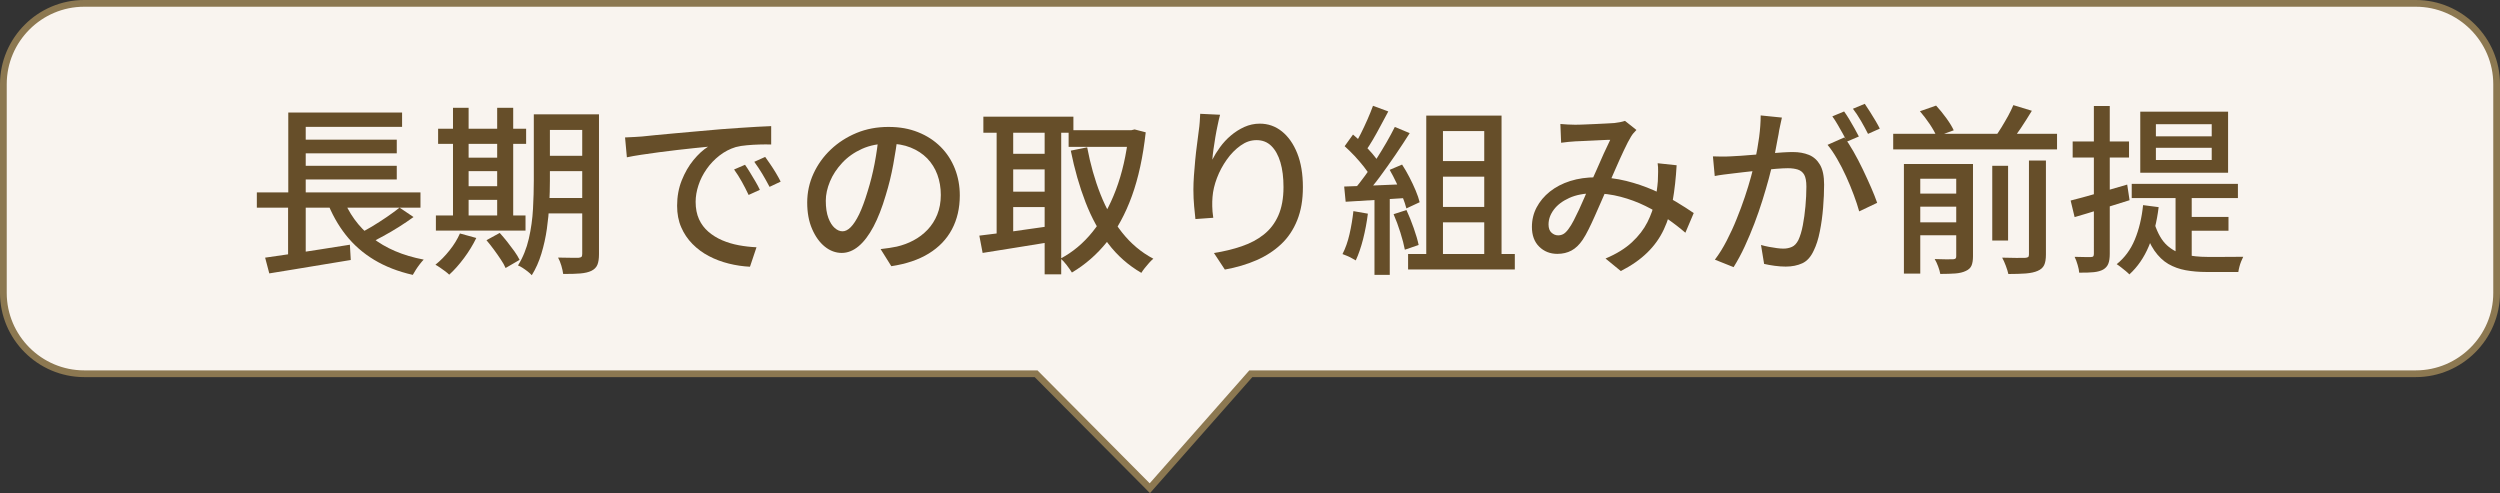 <?xml version="1.0" encoding="UTF-8"?>
<svg id="_レイヤー_2" data-name="レイヤー_2" xmlns="http://www.w3.org/2000/svg" viewBox="0 0 371.25 73.23">
  <rect x="0" y="0" width="371.25" height="73.23" fill="#333333" stroke="none"/>
  <defs>
    <style>
      .cls-1 {
        fill: #664e29;
      }

      .cls-2 {
        fill: #f9f4ef;
        stroke: #8c7851;
        stroke-miterlimit: 10;
      }
    </style>
  </defs>
  <g id="_テキスト" data-name="テキスト">
    <path class="cls-2" d="M358.75.5H12.5C5.9.5.5,5.9.5,12.5v31c0,6.6,5.4,12,12,12h141.36l16.89,17,15-17h173c6.6,0,12-5.4,12-12V12.5c0-6.6-5.4-12-12-12Z"/>
    <g>
      <path class="cls-1" d="M38.14,28.57h24.3v2.27h-24.3v-2.27ZM39.38,38.26c1.06-.14,2.28-.32,3.66-.53,1.38-.21,2.83-.43,4.36-.67,1.53-.24,3.05-.48,4.56-.72l.13,2.27c-1.42.23-2.86.47-4.31.71-1.45.24-2.84.47-4.17.69-1.33.21-2.54.41-3.62.59l-.62-2.35ZM42.78,29.27h2.62v9.15l-2.62.3v-9.45ZM42.81,16.71h16.9v2.13h-14.31v10.66h-2.59v-12.8ZM44.21,20.74h14.71v2.03h-14.71v-2.03ZM44.21,24.62h14.71v2.03h-14.71v-2.03ZM50.85,29.21c.92,2.45,2.38,4.47,4.39,6.06s4.57,2.69,7.68,3.28c-.18.18-.37.41-.58.68-.21.27-.4.54-.58.82-.18.28-.33.54-.46.77-2.2-.5-4.11-1.25-5.75-2.24s-3.04-2.22-4.2-3.69-2.11-3.17-2.85-5.12l2.35-.57ZM59.33,30.83l2.08,1.4c-.67.49-1.39.97-2.16,1.46-.77.49-1.55.94-2.32,1.36-.77.42-1.49.8-2.16,1.12l-1.7-1.35c.67-.32,1.38-.72,2.15-1.17.76-.46,1.51-.94,2.24-1.44.73-.5,1.35-.96,1.88-1.38Z"/>
      <path class="cls-1" d="M68.3,34.67l2.43.67c-.49,1.01-1.09,2-1.82,2.98-.73.98-1.46,1.8-2.2,2.47-.14-.14-.34-.31-.59-.5-.25-.19-.51-.37-.77-.55-.26-.18-.49-.32-.69-.43.74-.59,1.44-1.3,2.09-2.12.66-.82,1.17-1.66,1.55-2.52ZM64.73,32h13.31v2.24h-13.31v-2.24ZM65.06,19.12h13.07v2.24h-13.07v-2.24ZM67.27,16.01h2.32v16.85h-2.32v-16.85ZM68.38,23.41h6.7v2h-6.7v-2ZM68.4,27.65h6.67v2.03h-6.67v-2.03ZM72.24,35.67l1.97-1.08c.36.4.73.83,1.11,1.31.38.48.73.95,1.07,1.42.33.47.59.89.77,1.27l-2.08,1.21c-.16-.38-.4-.81-.72-1.28-.32-.48-.66-.97-1.03-1.47s-.73-.96-1.09-1.38ZM73.83,16.01h2.38v16.85h-2.38v-16.85ZM79.26,16.98h2.4v9.85c0,1.06-.03,2.21-.09,3.43-.06,1.22-.18,2.47-.36,3.73-.18,1.26-.45,2.48-.81,3.67s-.84,2.26-1.43,3.21c-.14-.16-.34-.34-.59-.54-.25-.2-.51-.38-.77-.55-.26-.17-.49-.29-.69-.36.74-1.19,1.27-2.51,1.61-3.97.33-1.46.54-2.93.62-4.43.08-1.49.12-2.89.12-4.18v-9.85ZM80.31,29.4h7.32v2.29h-7.32v-2.29ZM80.34,16.98h7.26v2.32h-7.26v-2.32ZM80.34,23.14h7.26v2.27h-7.26v-2.27ZM86.47,16.98h2.48v20.76c0,.68-.08,1.21-.24,1.59s-.46.68-.89.89c-.41.2-.96.33-1.65.39-.68.06-1.53.08-2.54.07-.04-.34-.13-.75-.27-1.23-.14-.48-.31-.88-.49-1.2.67.02,1.3.03,1.89.03h1.16c.2-.02.34-.06.42-.13s.12-.22.12-.43v-20.74Z"/>
      <path class="cls-1" d="M92.81,20.41c.52-.02,1-.04,1.45-.07.44-.03.8-.05,1.07-.07.49-.05,1.14-.12,1.96-.2s1.75-.17,2.79-.26c1.04-.09,2.16-.19,3.35-.3,1.19-.11,2.4-.21,3.64-.32.95-.07,1.89-.14,2.79-.2.91-.06,1.76-.12,2.55-.16s1.49-.08,2.11-.1v2.73c-.5-.02-1.08-.02-1.71,0-.64.02-1.27.05-1.89.11-.62.05-1.17.14-1.66.27-.88.27-1.69.69-2.43,1.27-.74.58-1.37,1.24-1.9,2-.53.76-.94,1.56-1.21,2.4-.28.85-.42,1.67-.42,2.46,0,.99.17,1.85.5,2.58.33.73.8,1.35,1.39,1.86.59.51,1.28.94,2.05,1.27.77.33,1.6.58,2.47.74s1.75.26,2.63.3l-.97,2.89c-1.06-.05-2.12-.21-3.16-.47-1.04-.26-2.03-.63-2.94-1.11-.92-.48-1.73-1.08-2.44-1.8-.71-.72-1.27-1.55-1.67-2.48-.41-.94-.61-2-.61-3.19,0-1.37.23-2.63.69-3.78s1.04-2.16,1.74-3.01,1.42-1.52,2.16-1.98c-.54.05-1.21.12-2,.2-.79.08-1.64.18-2.55.28-.91.11-1.82.22-2.74.34s-1.79.24-2.61.37c-.82.12-1.54.25-2.15.38l-.27-2.94ZM110.63,24.46c.22.31.46.68.73,1.12.27.44.54.89.81,1.35.27.46.5.88.67,1.26l-1.67.76c-.32-.68-.66-1.34-1.01-1.97-.35-.63-.73-1.23-1.15-1.81l1.62-.7ZM113.63,23.3c.22.31.47.67.76,1.09s.57.86.84,1.31c.27.45.5.87.7,1.27l-1.65.78c-.36-.68-.72-1.33-1.08-1.93-.36-.6-.76-1.2-1.19-1.79l1.62-.73Z"/>
      <path class="cls-1" d="M133.34,20.03c-.18,1.39-.41,2.85-.69,4.39s-.65,3.06-1.12,4.58c-.54,1.84-1.15,3.39-1.82,4.66-.68,1.27-1.41,2.24-2.2,2.9s-1.63,1-2.51,1-1.74-.31-2.51-.93c-.77-.62-1.4-1.49-1.89-2.62s-.73-2.43-.73-3.93.31-2.94.93-4.29c.62-1.35,1.48-2.55,2.58-3.59,1.1-1.04,2.38-1.86,3.83-2.46s3.03-.89,4.73-.89,3.08.26,4.39.78c1.31.52,2.42,1.25,3.35,2.17.93.93,1.63,2.01,2.12,3.25s.73,2.57.73,3.97c0,1.89-.39,3.57-1.17,5.04-.78,1.47-1.93,2.66-3.44,3.59-1.51.93-3.37,1.55-5.56,1.88l-1.59-2.54c.47-.05.9-.11,1.3-.17.4-.06.76-.13,1.11-.2.86-.2,1.69-.5,2.47-.92.78-.41,1.48-.94,2.09-1.58s1.09-1.39,1.44-2.25c.35-.86.53-1.84.53-2.92s-.17-2.08-.51-3.01-.85-1.73-1.51-2.42c-.67-.68-1.49-1.22-2.46-1.61-.97-.39-2.07-.58-3.29-.58-1.48,0-2.79.26-3.94.78-1.15.52-2.13,1.21-2.93,2.07s-1.41,1.78-1.82,2.77-.62,1.94-.62,2.86c0,1.03.13,1.88.38,2.55s.57,1.17.95,1.5.76.49,1.16.49.8-.2,1.21-.61.83-1.05,1.26-1.93c.42-.88.84-2.01,1.25-3.38.41-1.3.76-2.68,1.04-4.14.28-1.47.48-2.9.61-4.31l2.89.05Z"/>
      <path class="cls-1" d="M145.44,34.99c.88-.11,1.9-.23,3.05-.38,1.15-.14,2.38-.31,3.67-.5s2.59-.37,3.89-.55l.13,2.35c-1.82.29-3.63.58-5.44.88-1.81.3-3.42.55-4.82.77l-.49-2.57ZM146.03,17.33h13.37v2.38h-13.37v-2.38ZM148,18.25h2.46v17.6h-2.46v-17.6ZM149.35,22.84h6.78v2.32h-6.78v-2.32ZM149.35,28.46h6.78v2.29h-6.78v-2.29ZM155.13,18.25h2.46v22.49h-2.46v-22.49ZM167.6,19.33h.43l.46-.11,1.65.43c-.4,3.62-1.08,6.77-2.05,9.45-.97,2.68-2.21,4.95-3.7,6.82-1.49,1.86-3.23,3.38-5.21,4.55-.2-.32-.46-.69-.78-1.11-.32-.41-.62-.74-.89-.97,1.78-.94,3.37-2.26,4.75-3.98s2.54-3.8,3.46-6.24,1.55-5.2,1.89-8.28v-.57ZM158.69,19.33h9.64v2.48h-9.64v-2.48ZM161.45,21.9c.47,2.48,1.12,4.8,1.97,6.95s1.92,4.05,3.21,5.68c1.3,1.64,2.84,2.94,4.64,3.89-.2.16-.41.37-.63.62-.23.25-.44.51-.65.77-.21.26-.37.5-.5.71-1.93-1.12-3.56-2.56-4.91-4.33-1.35-1.77-2.48-3.83-3.38-6.16-.9-2.33-1.63-4.88-2.19-7.66l2.43-.49Z"/>
      <path class="cls-1" d="M181.18,17.04c-.11.41-.23.91-.35,1.5-.13.58-.24,1.19-.35,1.82-.11.63-.2,1.24-.28,1.82s-.14,1.09-.17,1.53c.31-.61.69-1.23,1.15-1.86.46-.63.99-1.21,1.61-1.73.61-.52,1.28-.94,2-1.27.72-.32,1.48-.49,2.29-.49,1.22,0,2.32.38,3.28,1.15.96.77,1.72,1.85,2.28,3.25s.84,3.08.84,5.02-.28,3.51-.84,4.91c-.56,1.4-1.35,2.59-2.38,3.56-1.03.97-2.25,1.77-3.67,2.39s-2.99,1.08-4.7,1.39l-1.62-2.46c1.48-.23,2.84-.56,4.1-.99s2.36-1,3.29-1.74c.94-.74,1.66-1.68,2.17-2.83.51-1.15.77-2.57.77-4.24,0-1.4-.15-2.63-.46-3.67-.31-1.04-.76-1.85-1.35-2.43s-1.32-.86-2.19-.86-1.62.27-2.38.81-1.44,1.23-2.04,2.08c-.6.85-1.09,1.75-1.46,2.73-.37.97-.59,1.91-.66,2.81-.04.45-.05.92-.04,1.4,0,.49.06,1.05.15,1.7l-2.65.19c-.05-.5-.12-1.14-.19-1.9-.07-.77-.11-1.59-.11-2.47,0-.65.03-1.35.08-2.09s.12-1.51.19-2.29c.07-.78.16-1.54.26-2.28s.18-1.41.26-2.03c.07-.47.12-.92.15-1.35.03-.43.05-.84.07-1.22l2.94.14Z"/>
      <path class="cls-1" d="M200.97,31.35l2.16.38c-.16,1.28-.4,2.54-.71,3.78-.32,1.24-.68,2.29-1.09,3.16-.14-.09-.33-.2-.57-.32-.23-.13-.48-.25-.74-.36s-.48-.2-.66-.26c.43-.83.78-1.81,1.04-2.94.26-1.13.45-2.28.58-3.43ZM199.62,27.7c1.24-.04,2.72-.09,4.44-.16s3.48-.14,5.28-.22l-.03,2.05c-1.69.11-3.37.22-5.02.32-1.66.11-3.14.2-4.46.27l-.22-2.27ZM199.68,21.71l1.24-1.73c.49.41.99.87,1.5,1.38.51.5.98,1,1.4,1.49.42.49.75.94.99,1.35l-1.32,1.97c-.23-.43-.56-.91-.97-1.43-.41-.52-.87-1.05-1.36-1.58-.5-.53-.99-1.01-1.47-1.44ZM203.89,15.71l2.27.84c-.36.67-.73,1.36-1.12,2.09-.39.73-.77,1.43-1.16,2.09-.39.67-.76,1.24-1.12,1.73l-1.73-.73c.34-.54.69-1.16,1.04-1.86.35-.7.69-1.42,1.01-2.15s.59-1.4.81-2.01ZM207.13,18.85l2.21.92c-.65,1.03-1.35,2.1-2.12,3.23-.77,1.13-1.54,2.21-2.32,3.27-.78,1.05-1.53,1.96-2.23,2.71l-1.59-.81c.52-.61,1.06-1.3,1.62-2.07.56-.76,1.11-1.57,1.65-2.42.54-.85,1.05-1.68,1.53-2.51.48-.83.89-1.6,1.25-2.32ZM204.11,28.78h2.27v12.04h-2.27v-12.04ZM206.37,25.22l1.84-.78c.38.58.74,1.2,1.09,1.88.35.67.66,1.34.93,1.98.27.65.47,1.22.59,1.73l-1.97.92c-.13-.5-.32-1.08-.58-1.74-.26-.66-.56-1.34-.89-2.04s-.67-1.35-1.01-1.94ZM206.94,31.81l1.92-.62c.38.83.74,1.72,1.08,2.69.34.96.58,1.79.73,2.5l-2.05.7c-.13-.7-.35-1.55-.66-2.54-.31-.99-.65-1.9-1.01-2.73ZM209.1,37.72h15.85v2.3h-15.85v-2.3ZM211.8,17.17h11.18v21.95h-2.57v-19.66h-6.13v19.66h-2.48v-21.95ZM213.12,23.92h8.45v2.32h-8.45v-2.32ZM213.12,30.73h8.45v2.29h-8.45v-2.29Z"/>
      <path class="cls-1" d="M231.7,18.41c.36.04.73.06,1.12.08s.72.03,1.01.03c.38,0,.84,0,1.38-.03s1.1-.04,1.67-.07c.58-.03,1.12-.05,1.65-.08.52-.03.93-.05,1.21-.07.29-.04.57-.08.84-.13.27-.05.51-.12.73-.19l1.7,1.35c-.16.16-.31.32-.45.49s-.26.33-.36.51c-.29.47-.63,1.13-1.04,2-.41.86-.83,1.8-1.27,2.81s-.87,1.98-1.28,2.92c-.27.61-.56,1.27-.86,1.97-.31.7-.62,1.4-.93,2.11-.31.7-.62,1.36-.92,1.96s-.59,1.12-.88,1.55c-.5.74-1.06,1.27-1.66,1.59-.6.32-1.3.49-2.09.49-1.08,0-1.98-.36-2.7-1.07-.72-.71-1.08-1.69-1.08-2.93,0-1.04.23-2.01.7-2.9.47-.89,1.12-1.67,1.97-2.35.85-.67,1.85-1.2,3.02-1.57,1.17-.37,2.46-.55,3.86-.55,1.53,0,3.01.18,4.46.54,1.44.36,2.78.82,4.02,1.36,1.24.55,2.37,1.13,3.39,1.74,1.02.61,1.88,1.17,2.61,1.67l-1.24,2.92c-.81-.7-1.71-1.4-2.71-2.09s-2.08-1.32-3.24-1.89c-1.16-.57-2.38-1.02-3.67-1.36s-2.62-.51-4.01-.51-2.61.23-3.62.69c-1.01.46-1.77,1.04-2.29,1.74-.52.7-.78,1.43-.78,2.19,0,.54.14.95.43,1.21.29.27.62.41,1,.41.29,0,.55-.07.78-.2.23-.13.48-.37.73-.71.27-.36.54-.79.8-1.3s.53-1.05.8-1.63c.27-.58.54-1.18.8-1.8s.51-1.19.74-1.73c.36-.77.71-1.57,1.07-2.39.35-.82.7-1.61,1.05-2.38s.67-1.45.96-2.04c-.27,0-.63,0-1.08.03-.45.02-.94.04-1.46.07-.52.03-1.02.05-1.49.07-.47.02-.86.04-1.16.05-.29.02-.63.04-1.01.08-.39.04-.75.08-1.09.13l-.11-2.78ZM248.98,24.54c-.11,1.91-.3,3.65-.58,5.24-.28,1.58-.72,3.02-1.32,4.29-.6,1.28-1.42,2.43-2.46,3.44-1.04,1.02-2.34,1.93-3.93,2.74l-2.27-1.86c1.62-.68,2.93-1.49,3.93-2.42,1-.93,1.76-1.92,2.29-2.97.53-1.05.9-2.11,1.12-3.16.22-1.05.36-2.03.43-2.93.02-.45.03-.91.04-1.39s-.01-.9-.07-1.28l2.81.3Z"/>
      <path class="cls-1" d="M254.35,23.22c.45.02.88.03,1.3.03s.85,0,1.32-.03c.41-.02.94-.05,1.58-.09.64-.04,1.32-.1,2.05-.16.73-.06,1.45-.13,2.17-.19.72-.06,1.39-.11,2.01-.15.62-.04,1.12-.05,1.5-.05.86,0,1.64.14,2.34.42.69.28,1.24.77,1.65,1.47s.61,1.68.61,2.94c0,1.06-.05,2.21-.15,3.44s-.26,2.41-.49,3.54c-.22,1.13-.53,2.07-.9,2.82-.43.94-1,1.57-1.7,1.89-.7.32-1.52.49-2.46.49-.52,0-1.08-.04-1.66-.12-.58-.08-1.1-.17-1.55-.28l-.46-2.81c.38.11.77.2,1.19.28s.81.14,1.19.19c.38.05.69.07.95.07.47,0,.89-.09,1.27-.26.38-.17.69-.51.95-1.01.27-.58.49-1.3.66-2.19.17-.88.3-1.83.39-2.83s.14-1.98.14-2.92c0-.79-.11-1.38-.32-1.76-.22-.38-.53-.63-.95-.77-.41-.13-.91-.2-1.48-.2-.43,0-1.02.03-1.77.09-.75.06-1.54.14-2.38.23-.84.09-1.62.18-2.35.26-.73.08-1.29.15-1.69.2-.34.04-.78.09-1.31.16-.53.07-.99.14-1.36.22l-.27-2.92ZM264.61,17.47c-.07.27-.14.58-.2.92-.06.34-.13.66-.2.95-.05.36-.13.81-.24,1.34-.11.53-.21,1.08-.31,1.65s-.21,1.11-.34,1.63c-.18.76-.41,1.63-.67,2.62-.27.99-.58,2.05-.93,3.17-.35,1.13-.75,2.27-1.19,3.43-.44,1.16-.92,2.29-1.43,3.4-.51,1.11-1.07,2.14-1.66,3.09l-2.78-1.11c.63-.83,1.21-1.76,1.75-2.81s1.04-2.12,1.48-3.23c.45-1.11.86-2.2,1.22-3.28.36-1.08.67-2.08.92-3.01.25-.93.45-1.72.59-2.39.25-1.15.45-2.3.61-3.46.15-1.15.23-2.23.23-3.24l3.16.32ZM273.9,20.41c.41.56.86,1.25,1.34,2.09.48.84.94,1.72,1.39,2.66s.86,1.84,1.24,2.71.67,1.62.89,2.25l-2.67,1.27c-.2-.72-.46-1.53-.8-2.43-.33-.9-.71-1.81-1.13-2.74s-.87-1.8-1.35-2.63c-.48-.83-.95-1.52-1.42-2.08l2.51-1.11ZM273.85,16.55c.23.32.49.71.76,1.16.27.45.53.9.78,1.35.25.45.47.86.65,1.21l-1.78.76c-.16-.36-.37-.76-.62-1.21-.25-.45-.51-.9-.77-1.35-.26-.45-.52-.85-.77-1.19l1.75-.73ZM276.92,15.42c.23.34.5.74.78,1.19.29.45.56.9.82,1.34.26.44.47.82.63,1.15l-1.75.78c-.29-.58-.63-1.21-1.04-1.92-.41-.7-.81-1.31-1.2-1.81l1.75-.73Z"/>
      <path class="cls-1" d="M281.14,19.87h24.33v2.32h-24.33v-2.32ZM282.73,24.35h8.53v2.19h-6.1v14.09h-2.43v-16.28ZM284.11,28.75h7.32v1.94h-7.32v-1.94ZM284.11,33.02h7.32v1.92h-7.32v-1.92ZM285.11,16.52l2.4-.84c.5.54,1.01,1.16,1.51,1.85.5.69.87,1.3,1.11,1.82l-2.54.92c-.2-.5-.54-1.11-1.01-1.82-.48-.71-.97-1.35-1.47-1.93ZM290.51,24.35h2.48v13.71c0,.59-.08,1.06-.23,1.4-.15.34-.44.6-.85.78-.41.2-.93.32-1.54.37-.61.04-1.36.07-2.24.07-.05-.32-.16-.7-.32-1.13-.16-.43-.33-.79-.51-1.08.61.02,1.18.03,1.7.04.52,0,.87,0,1.05-.01s.3-.06.36-.12c.06-.06.09-.17.09-.34v-13.69ZM295.85,24.62h2.35v11.1h-2.35v-11.1ZM298.98,15.61l2.75.84c-.52.87-1.07,1.72-1.63,2.57-.57.85-1.1,1.58-1.61,2.19l-2.27-.81c.32-.43.66-.93,1-1.49.34-.56.67-1.12.99-1.7.31-.58.57-1.11.77-1.59ZM301.28,23.84h2.54v13.96c0,.68-.09,1.21-.27,1.58-.18.37-.5.65-.97.85-.45.2-1.04.32-1.75.38-.72.05-1.58.08-2.59.08-.07-.34-.2-.75-.38-1.23-.18-.48-.36-.88-.54-1.2.76.02,1.46.03,2.11.04.65,0,1.08,0,1.3-.01s.36-.06.45-.12c.08-.06.12-.19.12-.39v-13.93Z"/>
      <path class="cls-1" d="M307.49,29.78c1.08-.27,2.37-.62,3.86-1.05,1.49-.43,3.01-.87,4.54-1.32l.35,2.32c-1.39.43-2.79.87-4.23,1.32-1.43.45-2.74.85-3.93,1.19l-.59-2.46ZM307.79,21.01h8.37v2.38h-8.37v-2.38ZM310.95,15.74h2.35v21.95c0,.63-.07,1.12-.22,1.48-.14.36-.4.65-.76.86-.36.2-.83.33-1.4.39-.58.06-1.3.08-2.16.07-.02-.31-.09-.69-.23-1.15-.13-.46-.28-.86-.45-1.2.54.02,1.04.03,1.49.03h.92c.18,0,.3-.04.36-.11.06-.07.09-.2.09-.38V15.74ZM318.24,30.46l2.32.3c-.27,2.2-.76,4.14-1.47,5.82-.71,1.68-1.67,3.07-2.88,4.17-.13-.14-.31-.31-.54-.5-.23-.19-.47-.38-.71-.57-.24-.19-.46-.34-.63-.45,1.17-.94,2.07-2.15,2.69-3.65.62-1.49,1.03-3.2,1.23-5.13ZM316.56,27.3h15.77v2.11h-15.77v-2.11ZM317.83,16.58h13.04v9.07h-13.04v-9.07ZM319.96,33.26c.47,1.42,1.08,2.48,1.84,3.17s1.64,1.15,2.66,1.38c1.02.22,2.12.34,3.31.34h2.57c.58,0,1.12,0,1.63-.01.51,0,.89-.01,1.15-.01-.09.18-.19.4-.3.67-.11.27-.2.54-.27.82s-.13.54-.16.77h-4.72c-1.12,0-2.15-.09-3.09-.26-.94-.17-1.8-.48-2.58-.93-.77-.45-1.46-1.11-2.07-1.98-.6-.87-1.11-2-1.53-3.39l1.57-.57ZM320.15,18.44v1.81h8.29v-1.81h-8.29ZM320.15,21.95v1.81h8.29v-1.81h-8.29ZM323.07,28.38h2.4v11.02l-2.4-1v-10.02ZM324.8,32.21h6.13v2.05h-6.13v-2.05Z"/>
    </g>
  </g>
</svg>